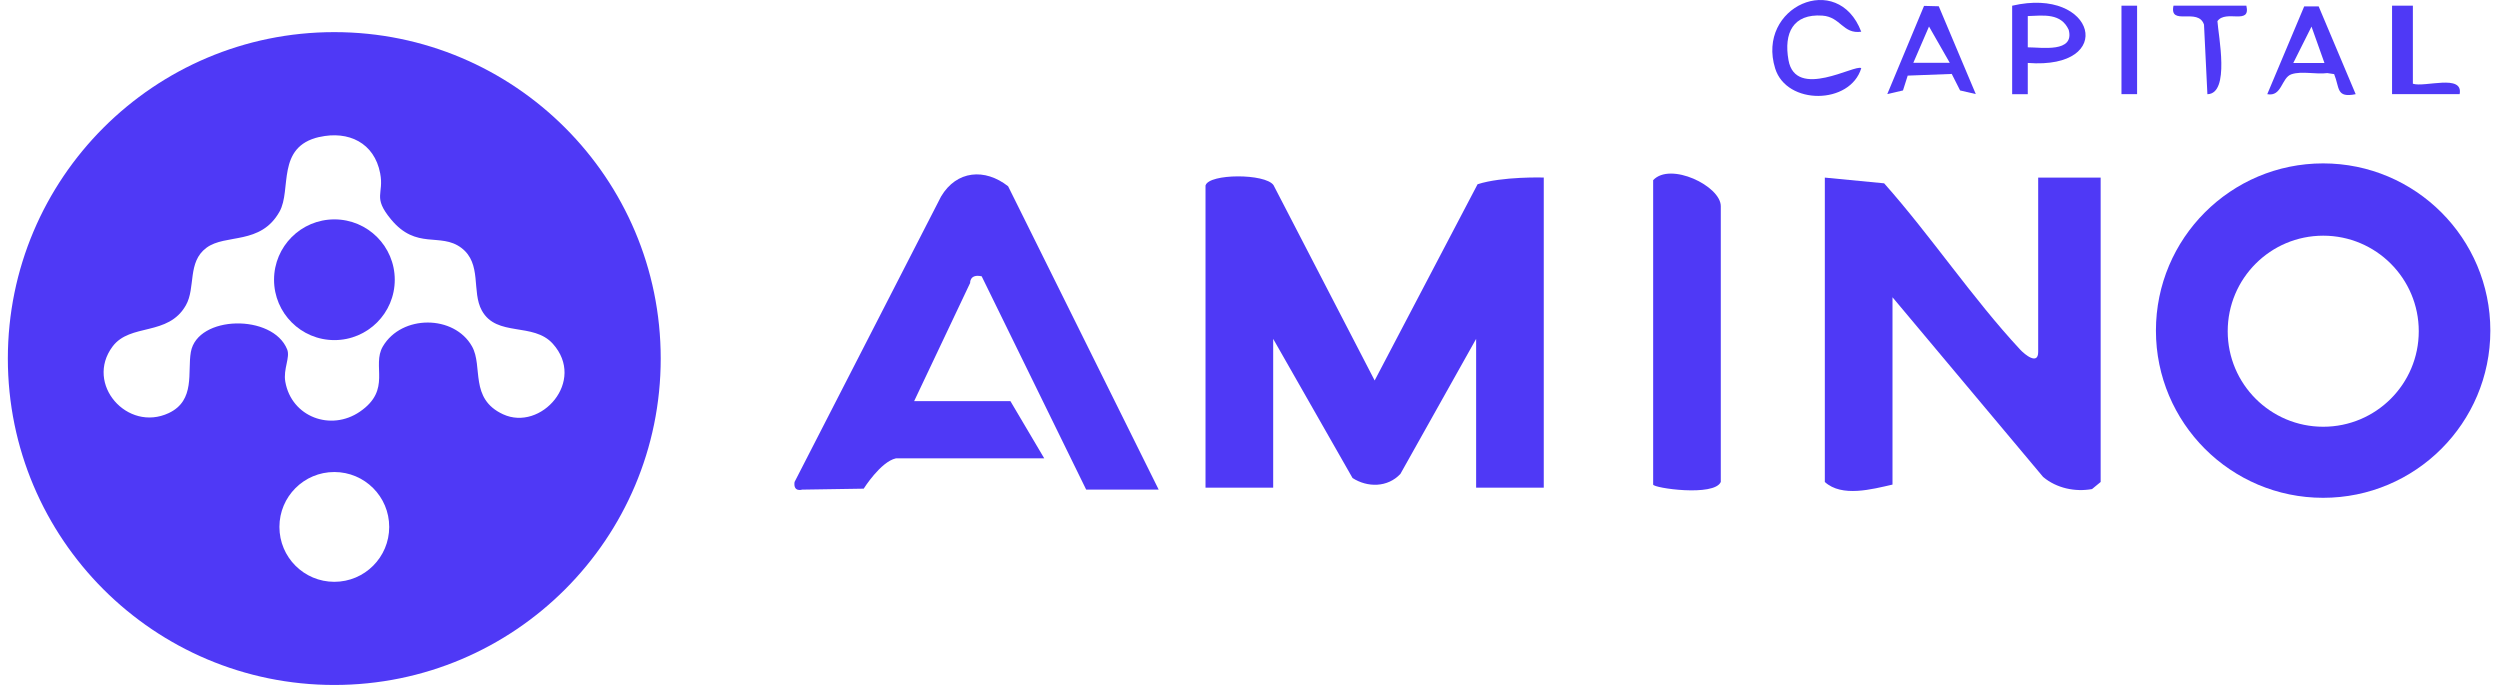<svg width="73" height="20" viewBox="0 0 73 20" fill="none" xmlns="http://www.w3.org/2000/svg">
<path d="M19.293 10.469C19.293 15.733 15.024 20.001 9.761 20.001C4.497 20.001 0.229 15.733 0.229 10.469C0.229 5.206 4.497 0.938 9.761 0.938C15.024 0.938 19.293 5.206 19.293 10.469ZM9.326 3.999C8.056 4.286 8.522 5.54 8.162 6.18C7.607 7.166 6.589 6.818 6.027 7.236C5.465 7.654 5.719 8.401 5.427 8.915C4.907 9.828 3.804 9.428 3.287 10.118C2.47 11.212 3.719 12.628 4.927 12.062C5.714 11.692 5.469 10.858 5.573 10.278C5.766 9.2 7.965 9.159 8.385 10.202C8.48 10.436 8.265 10.778 8.331 11.147C8.512 12.175 9.66 12.602 10.508 12.021C11.45 11.375 10.844 10.685 11.18 10.115C11.73 9.182 13.263 9.19 13.783 10.115C14.111 10.7 13.699 11.639 14.689 12.097C15.795 12.607 17.124 11.127 16.141 10.036C15.57 9.402 14.502 9.851 14.07 9.068C13.763 8.514 14.082 7.698 13.47 7.237C12.857 6.777 12.165 7.31 11.417 6.405C10.87 5.742 11.219 5.68 11.101 5.061C10.932 4.171 10.177 3.808 9.325 4.001L9.326 3.999ZM11.365 15.386C11.365 14.5 10.648 13.783 9.762 13.783C8.876 13.783 8.159 14.5 8.159 15.386C8.159 16.272 8.876 16.989 9.762 16.989C10.648 16.989 11.365 16.272 11.365 15.386Z" fill="#4F39F6"/>
<path d="M35.203 5.412C35.309 5.067 36.94 5.061 37.186 5.405L40.14 11.11L43.145 5.38C43.867 5.147 45.078 5.184 45.078 5.184V14.24H43.103V9.895L40.892 13.838C40.52 14.237 39.93 14.24 39.494 13.958L37.177 9.895V14.24H35.201V5.412H35.203Z" fill="#4F39F6"/>
<path d="M72.718 9.654C72.718 12.351 70.531 14.536 67.835 14.536C65.14 14.536 62.953 12.349 62.953 9.654C62.953 6.958 65.14 4.771 67.835 4.771C70.531 4.771 72.718 6.958 72.718 9.654ZM70.628 9.672C70.628 8.131 69.379 6.882 67.838 6.882C66.298 6.882 65.049 8.131 65.049 9.672C65.049 11.213 66.298 12.461 67.838 12.461C69.379 12.461 70.628 11.213 70.628 9.672Z" fill="#4F39F6"/>
<path d="M61.339 5.186V14.074L61.087 14.281C60.593 14.369 60.056 14.258 59.661 13.929L55.261 8.68V14.15C54.663 14.286 53.782 14.527 53.285 14.074V5.186L55.017 5.353C56.379 6.886 57.595 8.708 58.982 10.201C59.132 10.364 59.515 10.668 59.515 10.276V5.186H61.339Z" fill="#4F39F6"/>
<path d="M26.16 13.384C25.714 13.482 25.22 14.269 25.22 14.269L23.423 14.297C23.423 14.297 23.158 14.381 23.201 14.074L27.479 5.738C27.933 4.973 28.759 4.906 29.437 5.439L33.833 14.296H31.716L28.665 8.068C28.311 7.99 28.328 8.262 28.328 8.262L26.693 11.713H29.504L30.492 13.384H26.161H26.16Z" fill="#4F39F6"/>
<path d="M48.272 14.149V5.261C48.773 4.72 50.247 5.432 50.247 6.02V14.073C50.054 14.51 48.272 14.251 48.272 14.149Z" fill="#4F39F6"/>
<path d="M54.349 0.926C53.812 1.003 53.749 0.493 53.213 0.456C52.357 0.397 52.082 0.964 52.224 1.756C52.433 2.927 54.185 1.862 54.349 1.991C54.026 3.062 52.169 3.077 51.835 1.999C51.277 0.2 53.664 -0.872 54.348 0.926H54.349Z" fill="#4F39F6"/>
<path d="M58.755 0.167C61.191 -0.403 61.824 2.037 59.211 1.838V2.751H58.755V0.168V0.167ZM59.211 1.382C59.62 1.382 60.58 1.546 60.407 0.873C60.182 0.376 59.677 0.452 59.211 0.469V1.382Z" fill="#4F39F6"/>
<path d="M56.612 0.183L57.693 2.747L57.235 2.641L56.991 2.159L55.705 2.208L55.567 2.641L55.109 2.747L56.182 0.172L56.611 0.183H56.612ZM56.933 1.834L56.327 0.774L55.869 1.834H56.933Z" fill="#4F39F6"/>
<path d="M67.705 0.187L68.786 2.75C68.21 2.867 68.322 2.567 68.157 2.164L67.956 2.134C67.632 2.178 67.209 2.068 66.911 2.168C66.613 2.269 66.636 2.832 66.204 2.75L67.283 0.186H67.705V0.187ZM67.874 1.839L67.496 0.777L66.964 1.839H67.876H67.874Z" fill="#4F39F6"/>
<path d="M70.456 0.166V2.445C70.803 2.558 71.934 2.15 71.822 2.748H69.848V0.166H70.456Z" fill="#4F39F6"/>
<path d="M65.594 0.166C65.729 0.746 64.998 0.271 64.749 0.617C64.775 1.035 65.124 2.737 64.456 2.751L64.357 0.719C64.187 0.206 63.337 0.778 63.466 0.166H65.594Z" fill="#4F39F6"/>
<path d="M62.403 0.166H61.947V2.749H62.403V0.166Z" fill="#4F39F6"/>
<path d="M9.765 9.931C10.738 9.931 11.527 9.142 11.527 8.169C11.527 7.195 10.738 6.406 9.765 6.406C8.791 6.406 8.002 7.195 8.002 8.169C8.002 9.142 8.791 9.931 9.765 9.931Z" fill="#4F39F6"/>
</svg>
